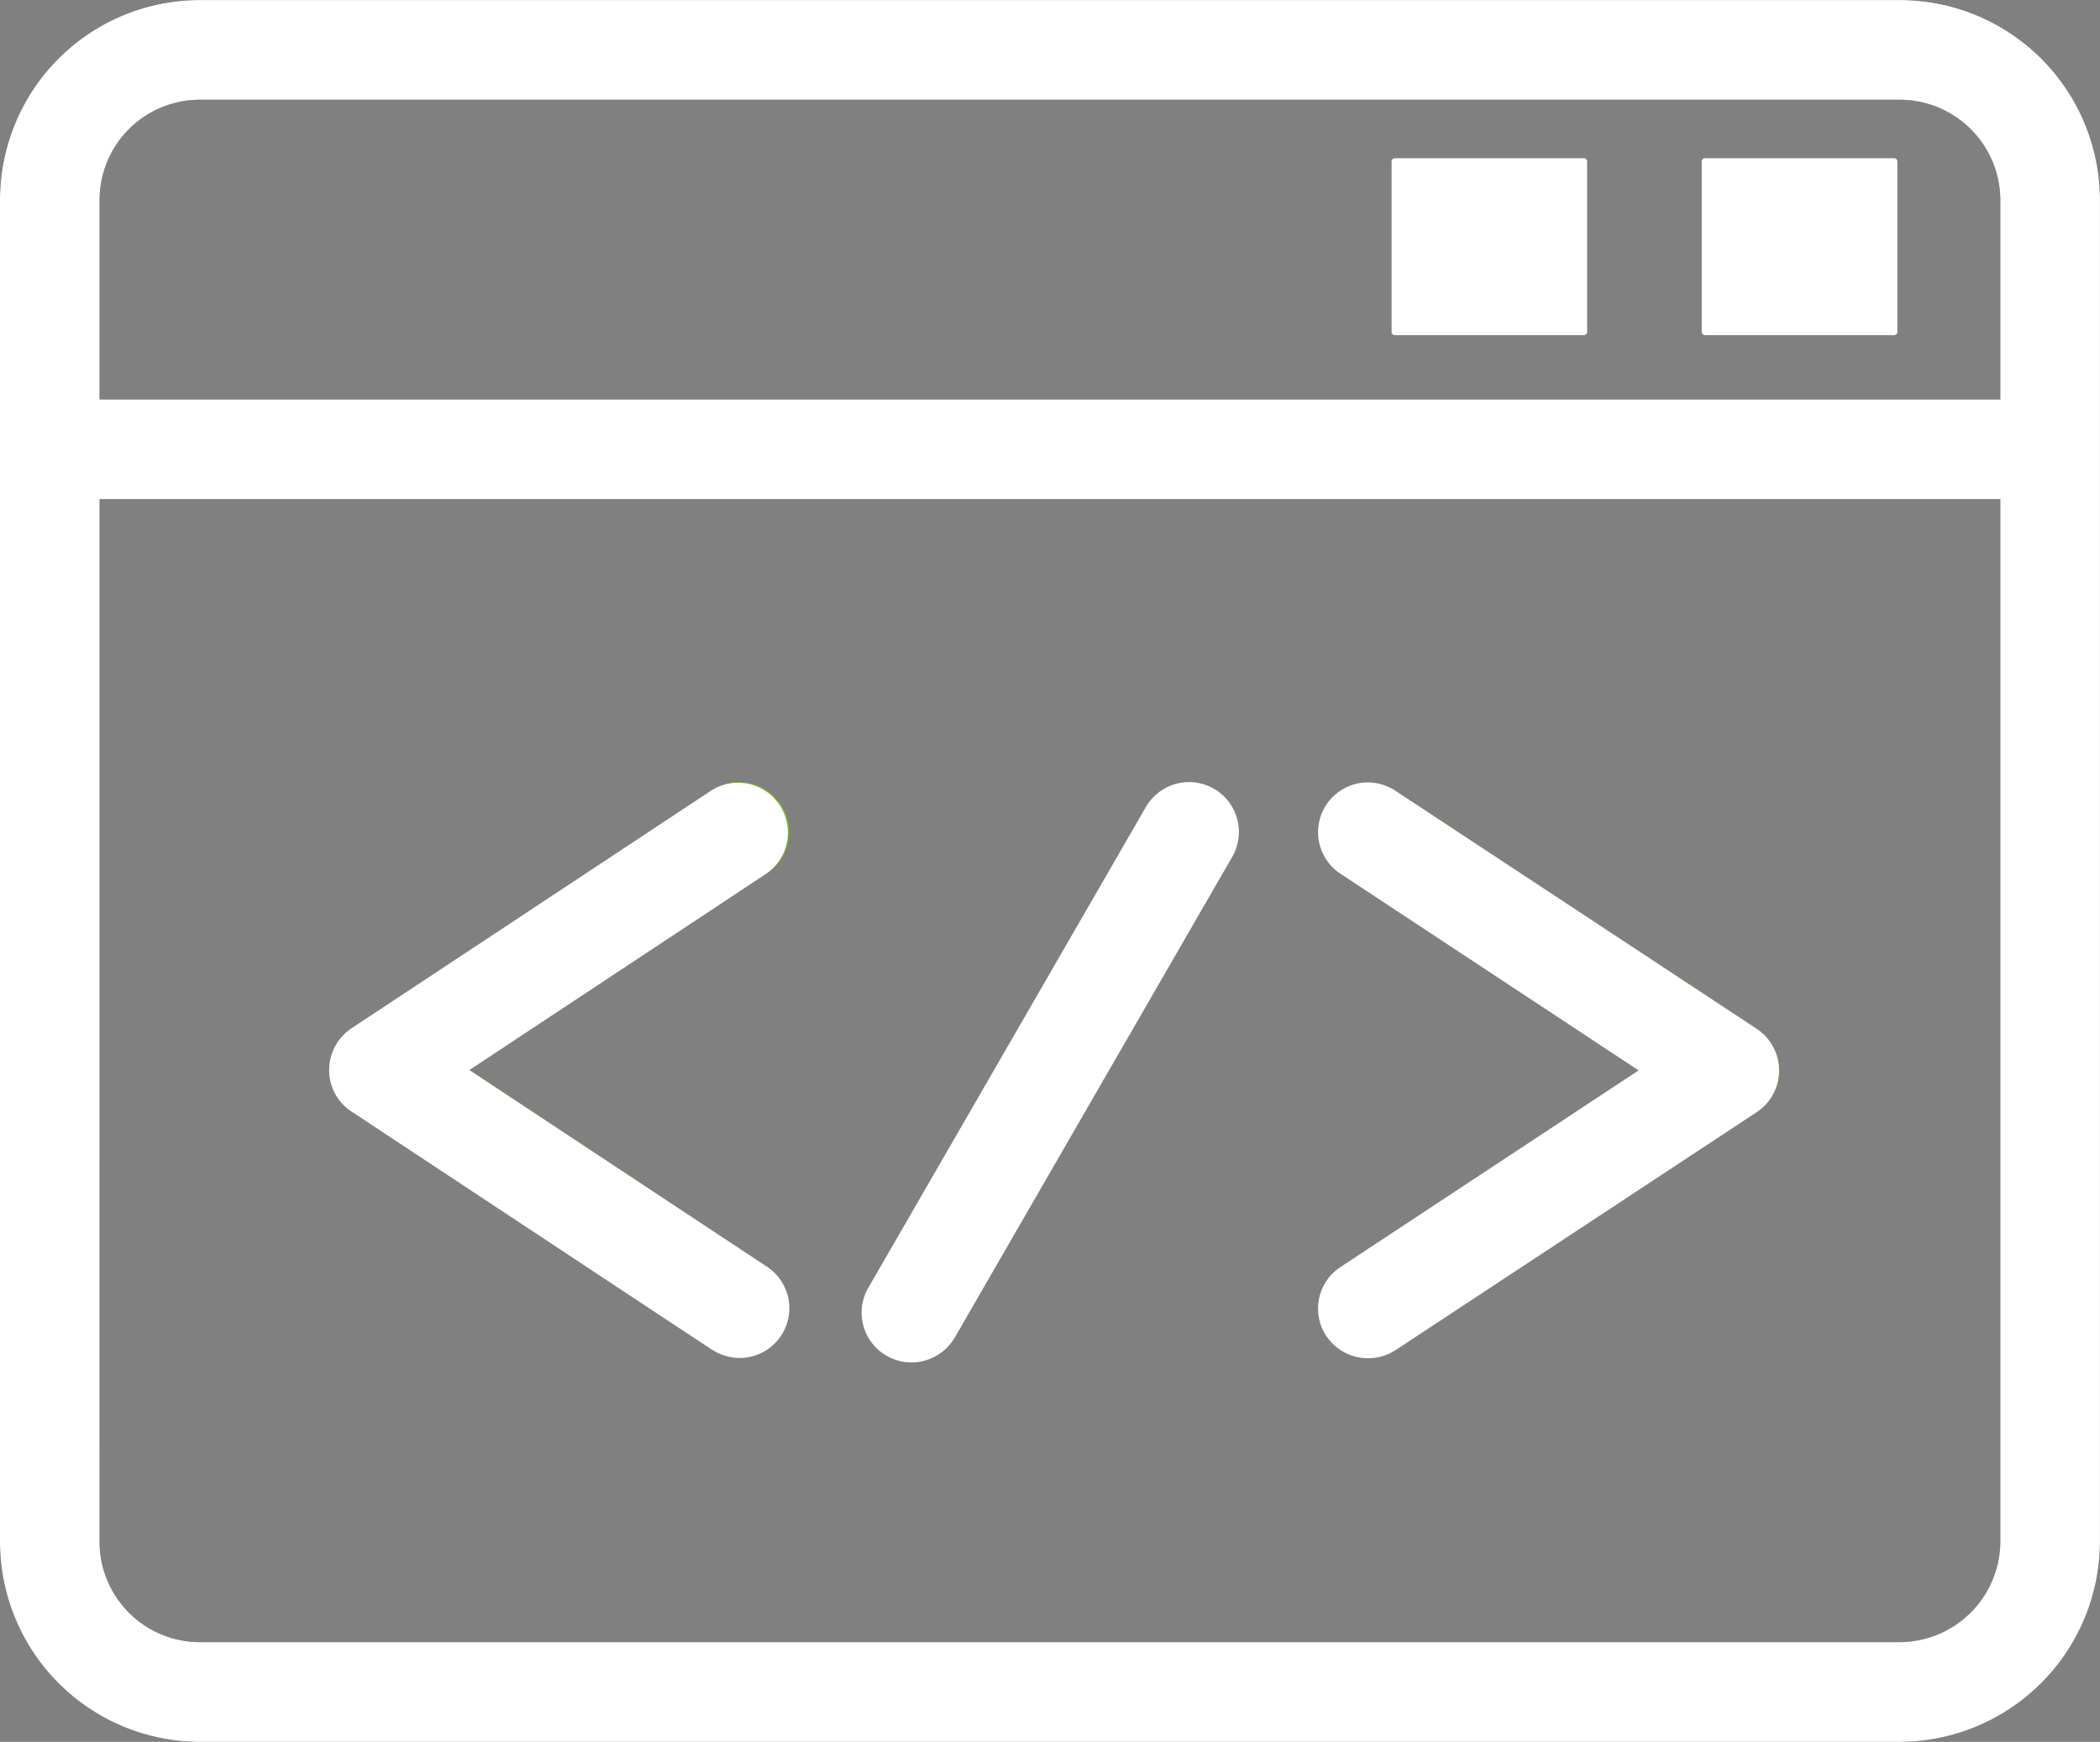 <svg xmlns="http://www.w3.org/2000/svg" xmlns:xlink="http://www.w3.org/1999/xlink" width="63.984" height="53.078" viewBox="0 0 63.984 53.078">
  <rect x="0" y="0" width="63.984" height="53.078" fill="#808080" stroke="none"/>
  <defs>
    <clipPath id="clip-path">
      <rect id="Rectangle_1" data-name="Rectangle 1" width="63.983" height="53.077" fill="none"/>
    </clipPath>
  </defs>
  <g id="Vector_Smart_Object" data-name="Vector Smart Object" transform="translate(-201 -48.961)">
    <g id="Vector_Smart_Object-2" data-name="Vector Smart Object" transform="matrix(1, 0, 0, 1, 201, 48.961)">
      <g id="Group_2" data-name="Group 2">
        <g id="Group_1" data-name="Group 1" clip-path="url(#clip-path)">
          <path id="Path_1" data-name="Path 1" d="M63.983,6.081A6.1,6.1,0,0,0,57.874,0H6.08A6.09,6.09,0,0,0,0,6.081V46.966a6.1,6.1,0,0,0,6.08,6.111H57.874a6.116,6.116,0,0,0,6.109-6.111ZM6.08,3.036H57.874a3.066,3.066,0,0,1,3.074,3.046v6.091H3.035V6.081A3.053,3.053,0,0,1,6.08,3.036M57.874,50.041H6.08a3.06,3.06,0,0,1-3.045-3.076V15.208H60.948V46.966a3.079,3.079,0,0,1-3.074,3.076" fill="#2d3032"/>
          <path id="Path_2" data-name="Path 2" d="M42.5,10.211h5.765a.1.1,0,0,0,.1-.1V4.918a.1.1,0,0,0-.1-.1H42.5a.1.1,0,0,0-.1.1V10.1a.1.1,0,0,0,.1.109" fill="#2d3032"/>
          <path id="Path_3" data-name="Path 3" d="M51.951,10.211h5.765a.1.1,0,0,0,.1-.1V4.918a.1.1,0,0,0-.1-.1H51.951a.1.1,0,0,0-.1.1V10.1a.109.109,0,0,0,.1.109" fill="#2d3032"/>
          <path id="Path_4" data-name="Path 4" d="M23.788,24.513a1.522,1.522,0,0,0-2.1-.434L10.712,31.333a1.533,1.533,0,0,0-.68,1.272,1.5,1.5,0,0,0,.68,1.262l10.977,7.254a1.545,1.545,0,0,0,.838.256,1.514,1.514,0,0,0,.838-2.78L14.3,32.6l9.066-5.992a1.51,1.51,0,0,0,.424-2.1" fill="#81b72b"/>
          <path id="Path_5" data-name="Path 5" d="M36.983,24.04a1.519,1.519,0,0,0-2.069.552L26.459,39.238a1.52,1.52,0,0,0,1.31,2.277,1.541,1.541,0,0,0,1.32-.759l8.455-14.647a1.528,1.528,0,0,0-.562-2.069" fill="#81b72b"/>
          <path id="Path_6" data-name="Path 6" d="M53.518,31.343,42.511,24.089a1.516,1.516,0,0,0-1.665,2.533l9.086,5.993-9.086,5.993a1.514,1.514,0,0,0,.838,2.78,1.534,1.534,0,0,0,.838-.247l11.007-7.254a1.523,1.523,0,0,0-.01-2.543" fill="#81b72b"/>
        </g>
      </g>
    </g>
    <path id="Color_Overlay" data-name="Color Overlay" d="M207.079,102.039A6.1,6.1,0,0,1,201,95.927V55.043a6.09,6.09,0,0,1,6.079-6.081h51.794a6.1,6.1,0,0,1,6.11,6.081V95.927a6.116,6.116,0,0,1-6.11,6.112Zm-3.045-6.112A3.06,3.06,0,0,0,207.079,99h51.794a3.079,3.079,0,0,0,3.074-3.075V64.17H204.035Zm0-40.884v6.091h57.913V55.043A3.066,3.066,0,0,0,258.873,52H207.079A3.053,3.053,0,0,0,204.035,55.043ZM228.01,90.27a1.511,1.511,0,0,1-.552-2.07l8.455-14.647a1.518,1.518,0,0,1,2.631,1.517L230.09,89.718a1.543,1.543,0,0,1-1.32.759A1.516,1.516,0,0,1,228.01,90.27Zm13.4-.6a1.514,1.514,0,0,1,.433-2.1l9.085-5.993-9.085-5.992a1.515,1.515,0,0,1,1.665-2.533l11.008,7.254a1.522,1.522,0,0,1,.009,2.543L243.521,90.1a1.537,1.537,0,0,1-.839.247A1.519,1.519,0,0,1,241.412,89.669Zm-18.724.414-10.977-7.254a1.5,1.5,0,0,1-.68-1.262,1.532,1.532,0,0,1,.68-1.272l10.977-7.255a1.519,1.519,0,0,1,1.675,2.533L215.3,81.567l9.066,5.992a1.514,1.514,0,0,1-.837,2.78A1.548,1.548,0,0,1,222.689,90.083Zm30.262-30.91a.108.108,0,0,1-.1-.109V53.88a.1.1,0,0,1,.1-.1h5.765a.1.1,0,0,1,.1.1v5.194a.1.1,0,0,1-.1.1Zm-9.451,0a.1.1,0,0,1-.1-.109V53.88a.1.1,0,0,1,.1-.1h5.765a.1.1,0,0,1,.1.1v5.194a.1.1,0,0,1-.1.1Z" fill="#fff"/>
  </g>
</svg>

